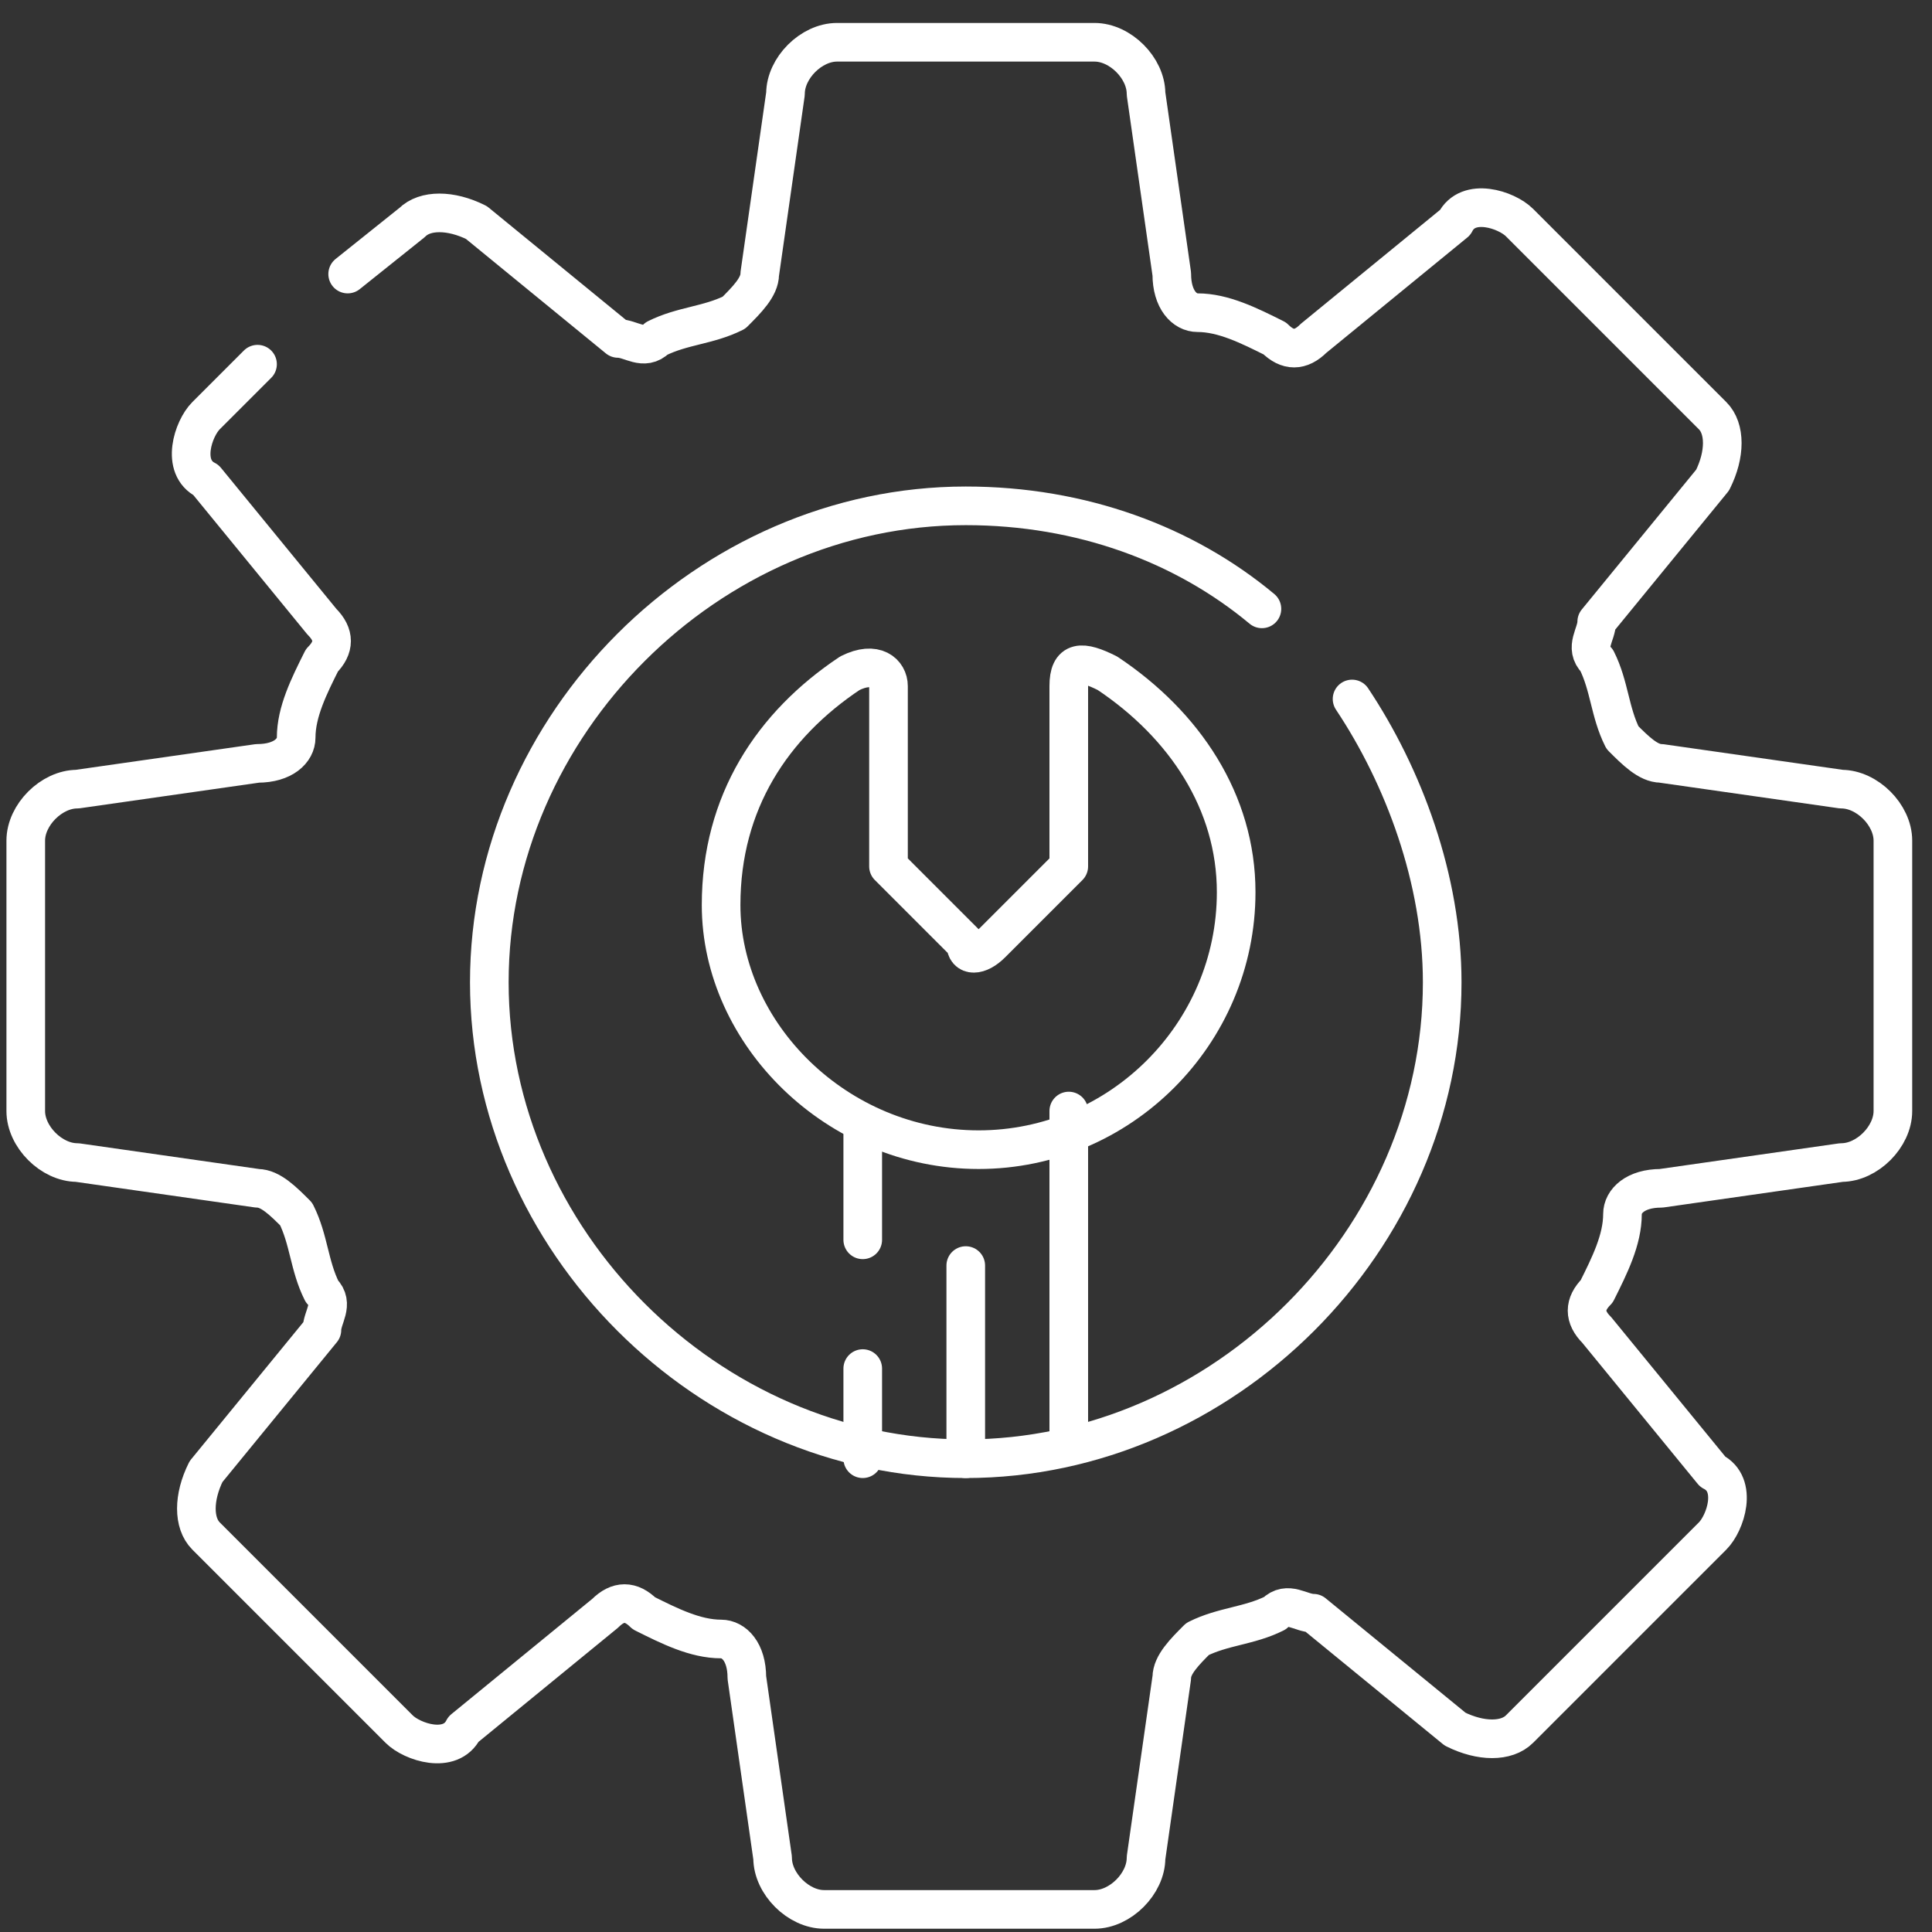 <svg xmlns="http://www.w3.org/2000/svg" xmlns:xlink="http://www.w3.org/1999/xlink" id="Layer_1" x="0px" y="0px" viewBox="0 0 20 20" style="enable-background:new 0 0 20 20;" xml:space="preserve"><rect x="0" y="0" width="20" height="20" fill="#333333" stroke="none"/><style type="text/css">	.st0{fill:none;stroke:#FFFFFF;stroke-width:0.3;stroke-linecap:round;stroke-linejoin:round;stroke-miterlimit:10;}	.st1{fill:none;stroke:#FFFFFF;stroke-width:0.3;stroke-miterlimit:10;}	.st2{fill:none;stroke:#FFFFFF;stroke-linecap:round;stroke-linejoin:round;stroke-miterlimit:10;}</style><g>	<g transform="matrix(1.333 0 0 -1.333 0 682.667)">		<path class="st0" d="M-48.9,529.2c0.5-0.2,1-0.4,1.5-0.9c1.3-1.3,1.3-3.5,0-4.8l-2.4-2.4c-1.3-1.3-3.5-1.3-4.8,0   c-1.3,1.3-1.3,3.5,0,4.8l2.4,2.4c0.4,0.4,1,0.7,1.5,0.9c-0.6-0.1-1.1-0.4-1.5-0.9l-2.4-2.4c-1.3-1.3-1.3-3.5,0-4.8   c1.3-1.3,3.5-1.3,4.8,0l2.4,2.4c1.3,1.3,1.3,3.5,0,4.8C-47.9,528.7-48.4,529-48.9,529.2z"></path>		<path class="st0" d="M-46.6,526.8c0.1,0.1,0.2,0.2,0.3,0.3l2.4,2.4c0.7,0.7,0.7,1.7,0,2.4c-0.6,0.6-1.5,0.7-2.2,0.2"></path>		<path class="st0" d="M-47.7,530.5l-1-1c-0.7-0.7-0.7-1.7,0-2.4c0.7-0.7,0.7-1.7,0-2.4l-2.4-2.4c-0.7-0.7-1.7-0.7-2.4,0   c-0.7,0.7-0.7,1.7,0,2.4l2.4,2.4c0.1,0.1,0.2,0.2,0.3,0.3"></path>		<path class="st0" d="M-48.4,525c-0.5,0.2-1,0.4-1.5,0.9c-1.3,1.3-1.3,3.5,0,4.8l2.4,2.4c1.3,1.3,3.5,1.3,4.8,0s1.3-3.5,0-4.8   l-2.4-2.4c-0.4-0.4-1-0.7-1.5-0.9c0.6,0.1,1.1,0.4,1.5,0.9l2.4,2.4c1.3,1.3,1.3,3.5,0,4.8s-3.5,1.3-4.8,0l-2.4-2.4   c-1.3-1.3-1.3-3.5,0-4.8C-49.4,525.5-48.9,525.2-48.4,525z"></path>		<path class="st1" d="M-46.7,531c-0.1-0.1-0.3-0.1-0.4,0c-0.1,0.1-0.1,0.3,0,0.4c0.1,0.1,0.3,0.1,0.4,0   C-46.6,531.3-46.6,531.2-46.7,531"></path>		<path class="st0" d="M-53.4,531.9l1.2-1.2"></path>		<path class="st0" d="M-54.8,529.3h1.7"></path>		<path class="st0" d="M-50.9,533.3v-1.7"></path>		<path class="st0" d="M-45.1,523.5l1.2-1.2"></path>		<path class="st0" d="M-46.5,522.6v-1.7"></path>		<path class="st0" d="M-44.1,524.9h1.7"></path>	</g>	<path class="st2" d="M-62.4-25.5c-0.1,0.1-0.2,0.1-0.3,0c-0.1-0.1-0.1-0.2,0-0.3c0.1-0.1,0.2-0.1,0.3,0  C-62.3-25.7-62.3-25.6-62.4-25.5"></path></g><g transform="matrix(1.333 0 0 -1.333 0 682.667)">	<path class="st0" d="M8.3,506.8v-1.3c0,0,0-0.1,0-0.1l-0.6-0.6c-0.1-0.1-0.2-0.1-0.2,0l-0.6,0.6c0,0,0,0.1,0,0.1v1.3  c0,0.1-0.1,0.2-0.3,0.1c-0.6-0.4-1-1-1-1.8c0-1,0.9-1.9,2-1.9c1.1,0,2,0.9,2,2c0,0.7-0.4,1.3-1,1.7C8.4,507,8.3,507,8.3,506.8z"></path>	<path class="st0" d="M6.7,501.5v-0.7"></path>	<path class="st0" d="M6.7,503.4v-0.9"></path>	<path class="st0" d="M8.3,500.9v2.6"></path>	<path class="st0" d="M7.5,502.3v-1.5"></path>	<path class="st0" d="M9.8,507.4c-0.6,0.5-1.4,0.8-2.3,0.8c-2,0-3.7-1.7-3.7-3.7c0-2,1.7-3.7,3.7-3.7s3.7,1.7,3.7,3.7  c0,0.8-0.3,1.6-0.7,2.2"></path>	<path class="st0" d="M2,509.3l-0.4-0.4c-0.1-0.1-0.2-0.4,0-0.5l0.9-1.1c0.1-0.1,0.1-0.2,0-0.3c-0.1-0.2-0.2-0.4-0.2-0.6  c0-0.1-0.1-0.2-0.3-0.2l-1.4-0.2c-0.2,0-0.4-0.2-0.4-0.4v-2.1c0-0.2,0.2-0.4,0.4-0.4l1.4-0.2c0.1,0,0.2-0.1,0.3-0.2  c0.1-0.2,0.1-0.4,0.2-0.6c0.1-0.1,0-0.2,0-0.3l-0.9-1.1c-0.1-0.2-0.1-0.4,0-0.5l1.5-1.5c0.1-0.1,0.4-0.2,0.5,0l1.1,0.9  c0.1,0.1,0.2,0.1,0.3,0c0.2-0.1,0.4-0.2,0.6-0.2c0.1,0,0.2-0.1,0.2-0.3l0.2-1.4c0-0.2,0.2-0.4,0.4-0.4h2.1c0.2,0,0.4,0.2,0.4,0.4  l0.2,1.4c0,0.1,0.1,0.2,0.2,0.3c0.2,0.1,0.4,0.1,0.6,0.2c0.1,0.1,0.2,0,0.3,0l1.1-0.9c0.2-0.1,0.4-0.1,0.5,0l1.5,1.5  c0.1,0.1,0.2,0.4,0,0.5l-0.9,1.1c-0.1,0.1-0.1,0.2,0,0.3c0.1,0.2,0.2,0.4,0.2,0.6c0,0.1,0.1,0.2,0.3,0.2l1.4,0.2  c0.2,0,0.4,0.2,0.4,0.4v2.1c0,0.2-0.2,0.4-0.4,0.4l-1.4,0.2c-0.1,0-0.2,0.1-0.3,0.2c-0.1,0.2-0.1,0.4-0.2,0.6c-0.1,0.1,0,0.2,0,0.3  l0.9,1.1c0.1,0.2,0.1,0.4,0,0.5l-1.5,1.5c-0.1,0.1-0.4,0.2-0.5,0l-1.1-0.9c-0.1-0.1-0.2-0.1-0.3,0c-0.2,0.1-0.4,0.2-0.6,0.2  c-0.1,0-0.2,0.1-0.2,0.3l-0.2,1.4c0,0.2-0.2,0.4-0.4,0.4H6.5c-0.2,0-0.4-0.2-0.4-0.4L5.9,510c0-0.1-0.1-0.2-0.2-0.3  c-0.2-0.1-0.4-0.1-0.6-0.2c-0.1-0.1-0.2,0-0.3,0l-1.1,0.9c-0.2,0.1-0.4,0.1-0.5,0L2.7,510"></path></g></svg>